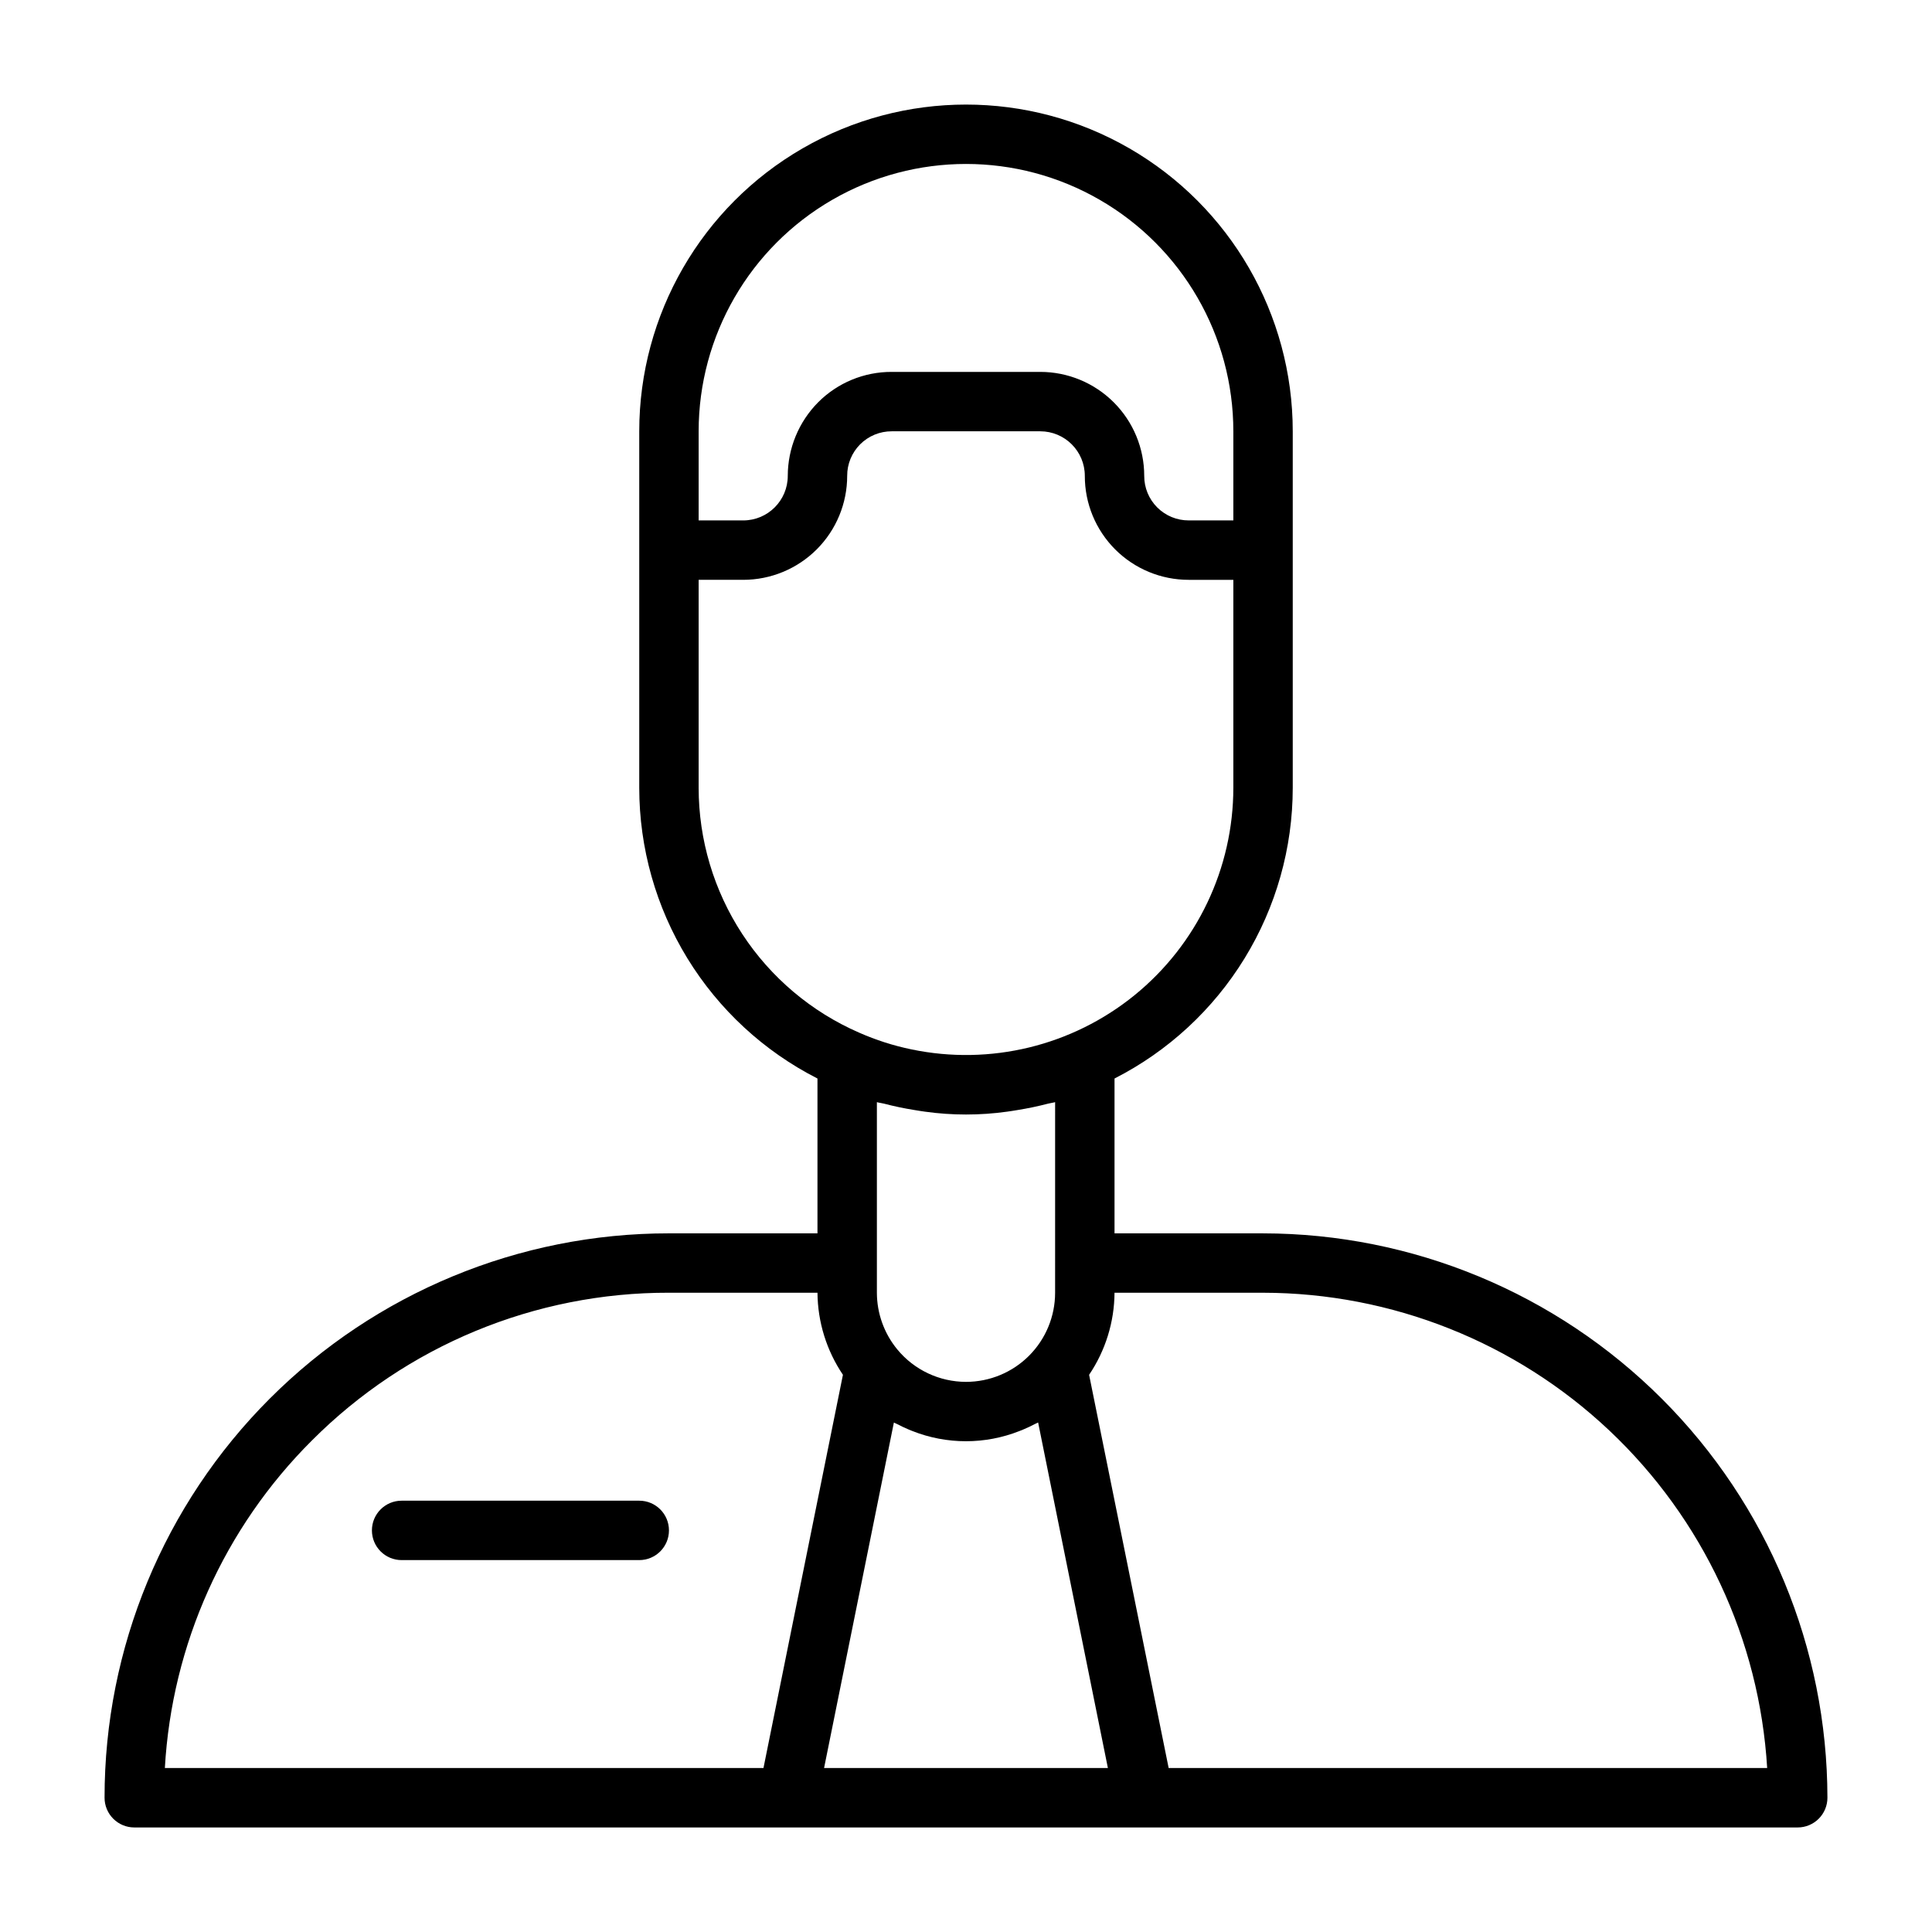 <?xml version="1.0" encoding="UTF-8"?>
<!-- Uploaded to: ICON Repo, www.svgrepo.com, Generator: ICON Repo Mixer Tools -->
<svg fill="#000000" width="800px" height="800px" version="1.1" viewBox="144 144 512 512" xmlns="http://www.w3.org/2000/svg">
 <g>
  <path d="m478.72 470.85h-39.359v-41.031c14.211-7.242 26.141-18.27 34.477-31.867 8.336-13.598 12.75-29.234 12.754-45.184v-94.465c0-30.934-16.504-59.523-43.297-74.988-26.789-15.469-59.801-15.469-86.59 0-26.793 15.465-43.297 44.055-43.297 74.988v94.465c0.004 15.949 4.418 31.59 12.75 45.188 8.336 13.598 20.27 24.625 34.48 31.863v41.031h-39.359c-39.672-0.02-77.727 15.734-105.78 43.789-28.055 28.051-43.809 66.105-43.789 105.78 0 2.09 0.828 4.09 2.305 5.566 1.477 1.477 3.477 2.309 5.566 2.309h440.83c2.09 0 4.09-0.832 5.566-2.309 1.477-1.477 2.309-3.477 2.309-5.566-0.047-39.652-15.816-77.672-43.859-105.71-28.039-28.039-66.055-43.812-105.71-43.855zm-78.719 39.359c-7.043-0.008-13.711-3.152-18.195-8.582-3.492-4.231-5.41-9.547-5.422-15.035v-50.508c0.629 0.18 1.289 0.234 1.922 0.402 2.625 0.688 5.289 1.246 7.988 1.676 0.945 0.148 1.883 0.324 2.832 0.441h0.004c7.215 1.008 14.539 1.008 21.758 0 0.938-0.117 1.859-0.285 2.793-0.434 2.723-0.438 5.414-1 8.07-1.691 0.613-0.164 1.258-0.219 1.867-0.395l-0.004 50.508c0 6.266-2.488 12.27-6.914 16.699-4.43 4.43-10.438 6.918-16.699 6.918zm-70.852-251.91c0-25.309 13.504-48.699 35.426-61.355s48.93-12.656 70.848 0c21.922 12.656 35.426 36.047 35.426 61.355v23.617h-11.809c-3.137 0.012-6.148-1.227-8.363-3.445-2.219-2.215-3.457-5.227-3.445-8.363 0-7.305-2.902-14.316-8.07-19.48-5.168-5.168-12.176-8.07-19.48-8.07h-39.359c-7.316-0.027-14.336 2.871-19.5 8.051-5.148 5.188-8.043 12.195-8.055 19.5 0 6.523-5.285 11.809-11.809 11.809h-11.809zm0 94.465v-55.102h11.809c7.309 0 14.316-2.906 19.484-8.07 5.168-5.168 8.07-12.176 8.07-19.484-0.016-3.137 1.227-6.144 3.441-8.363 2.219-2.215 5.231-3.457 8.367-3.445h39.359c6.519 0 11.809 5.289 11.809 11.809-0.016 7.312 2.883 14.328 8.051 19.5 5.172 5.168 12.188 8.066 19.5 8.055h11.809v55.105-0.004c-0.008 21.324-9.617 41.508-26.16 54.957-16.547 13.449-38.27 18.73-59.141 14.379-4.773-0.984-9.43-2.477-13.887-4.445-12.633-5.504-23.383-14.578-30.938-26.105-7.551-11.523-11.57-25.004-11.574-38.785zm-102.52 173.01c25.066-25.152 59.141-39.262 94.652-39.188h39.359c0.059 7.758 2.406 15.324 6.746 21.75l-21.055 104.2h-158.64c1.859-32.73 15.727-63.621 38.941-86.766zm135.76 86.766 18.5-91.551c0.277 0.156 0.582 0.262 0.867 0.41 1.008 0.527 2.039 1.016 3.094 1.457 0.316 0.125 0.613 0.262 0.93 0.379l-0.004-0.004c9.129 3.617 19.289 3.617 28.418 0 0.34-0.125 0.668-0.27 1-0.402 1.031-0.434 2.031-0.906 3.023-1.426 0.293-0.156 0.605-0.262 0.898-0.426l18.488 91.562zm91.316 0-21.082-104.2c4.34-6.426 6.684-13.992 6.738-21.75h39.359c34.117 0.043 66.934 13.098 91.758 36.5 24.824 23.406 39.789 55.398 41.84 89.453z"/>
  <path d="m313.41 541.7h-62.977c-4.348 0-7.871 3.523-7.871 7.871s3.523 7.871 7.871 7.871h62.977c4.348 0 7.871-3.523 7.871-7.871s-3.523-7.871-7.871-7.871z"/>
 </g>
</svg>